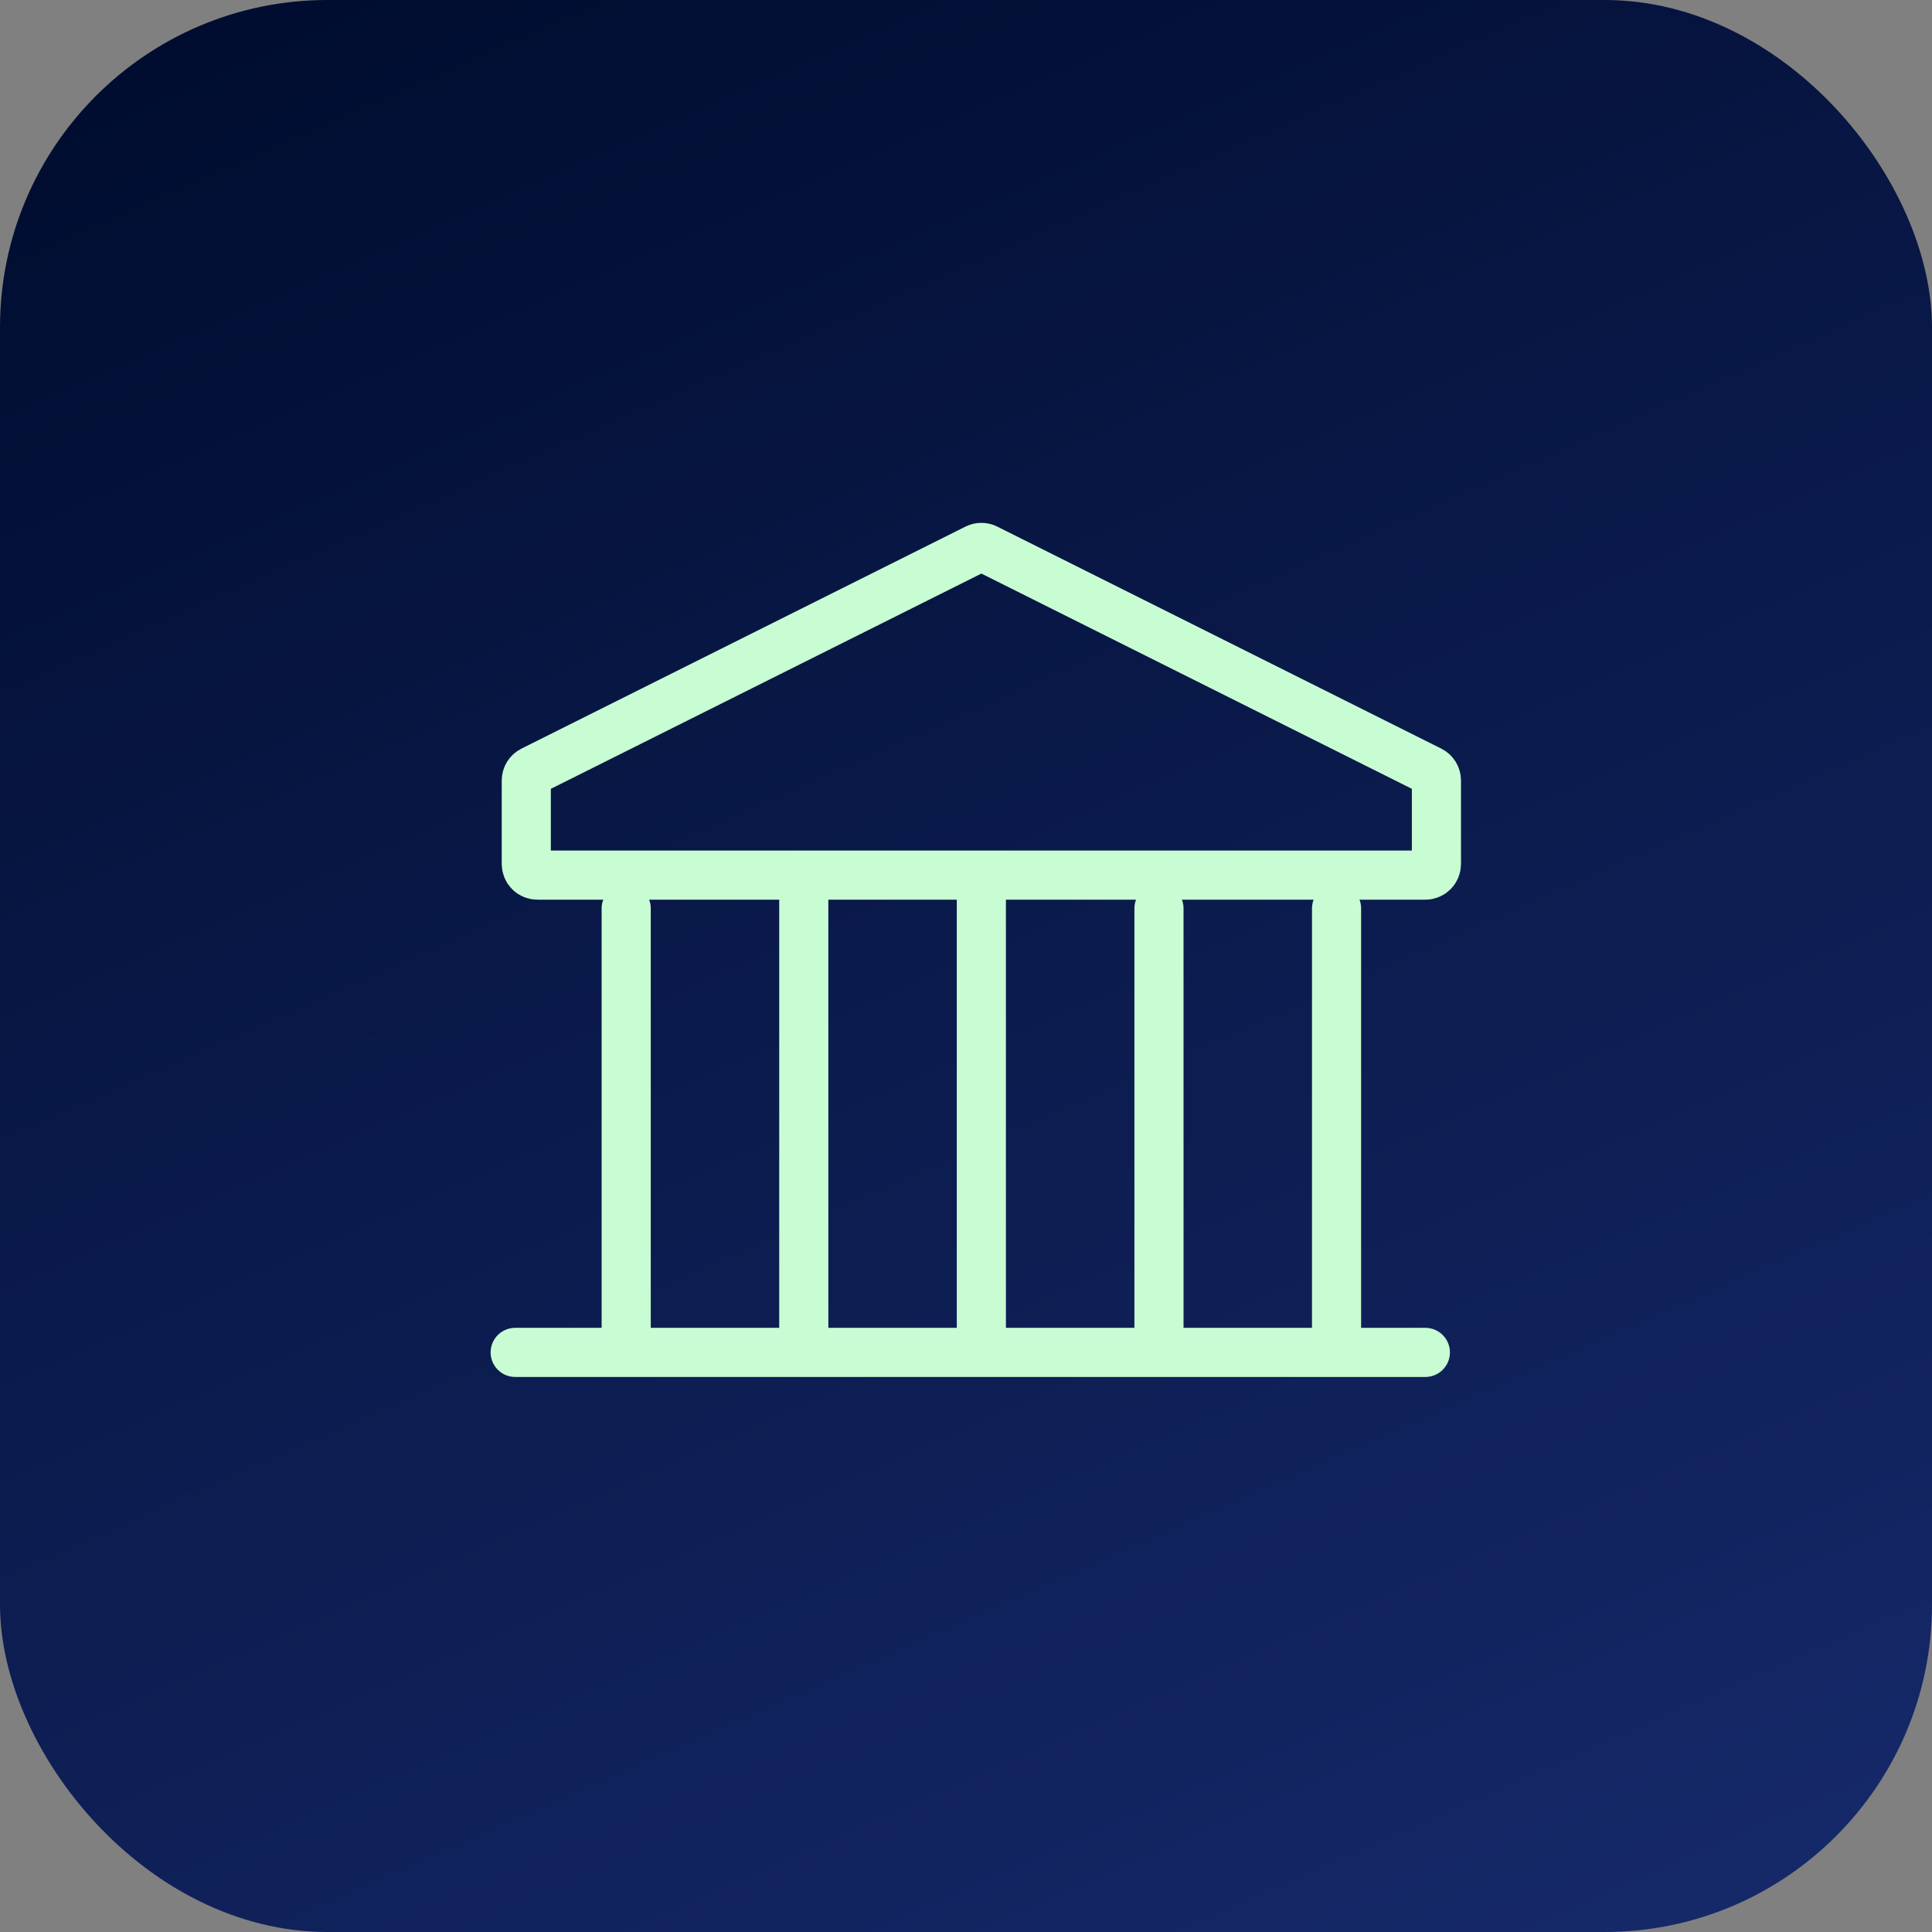 <?xml version="1.0" encoding="UTF-8"?>
<svg xmlns="http://www.w3.org/2000/svg" width="59" height="59" viewBox="0 0 59 59" fill="none">
  <rect x="0" y="0" width="59" height="59" fill="#808080" stroke="none"/>
  <rect width="59" height="59" rx="10" fill="url(#paint0_linear_12805_47115)"></rect>
  <path d="M16.26 23.532L29.818 16.753C29.913 16.705 30.026 16.705 30.121 16.753L43.679 23.532C43.794 23.589 43.866 23.706 43.866 23.835V26.386C43.866 26.574 43.715 26.725 43.527 26.725H16.411C16.224 26.725 16.072 26.574 16.072 26.386V23.835C16.072 23.706 16.145 23.589 16.26 23.532Z" stroke="#C8FDD3" stroke-width="1.5" stroke-linejoin="round"></path>
  <path d="M40.816 27.742V41.3H35.393M35.393 41.3H43.528M35.393 41.3H29.969M35.393 41.3V27.742M19.123 27.742V41.3H24.546M24.546 41.3H15.733M24.546 41.3V27.064M24.546 41.3H29.969M29.969 41.3V27.064" stroke="#C8FDD3" stroke-width="1.5" stroke-linecap="round" stroke-linejoin="round"></path>
  <defs>
    <linearGradient id="paint0_linear_12805_47115" x1="2.691" y1="2.556" x2="32.313" y2="69.581" gradientUnits="userSpaceOnUse">
      <stop stop-color="#000D30"></stop>
      <stop offset="1" stop-color="#16296A"></stop>
    </linearGradient>
  </defs>
</svg>
